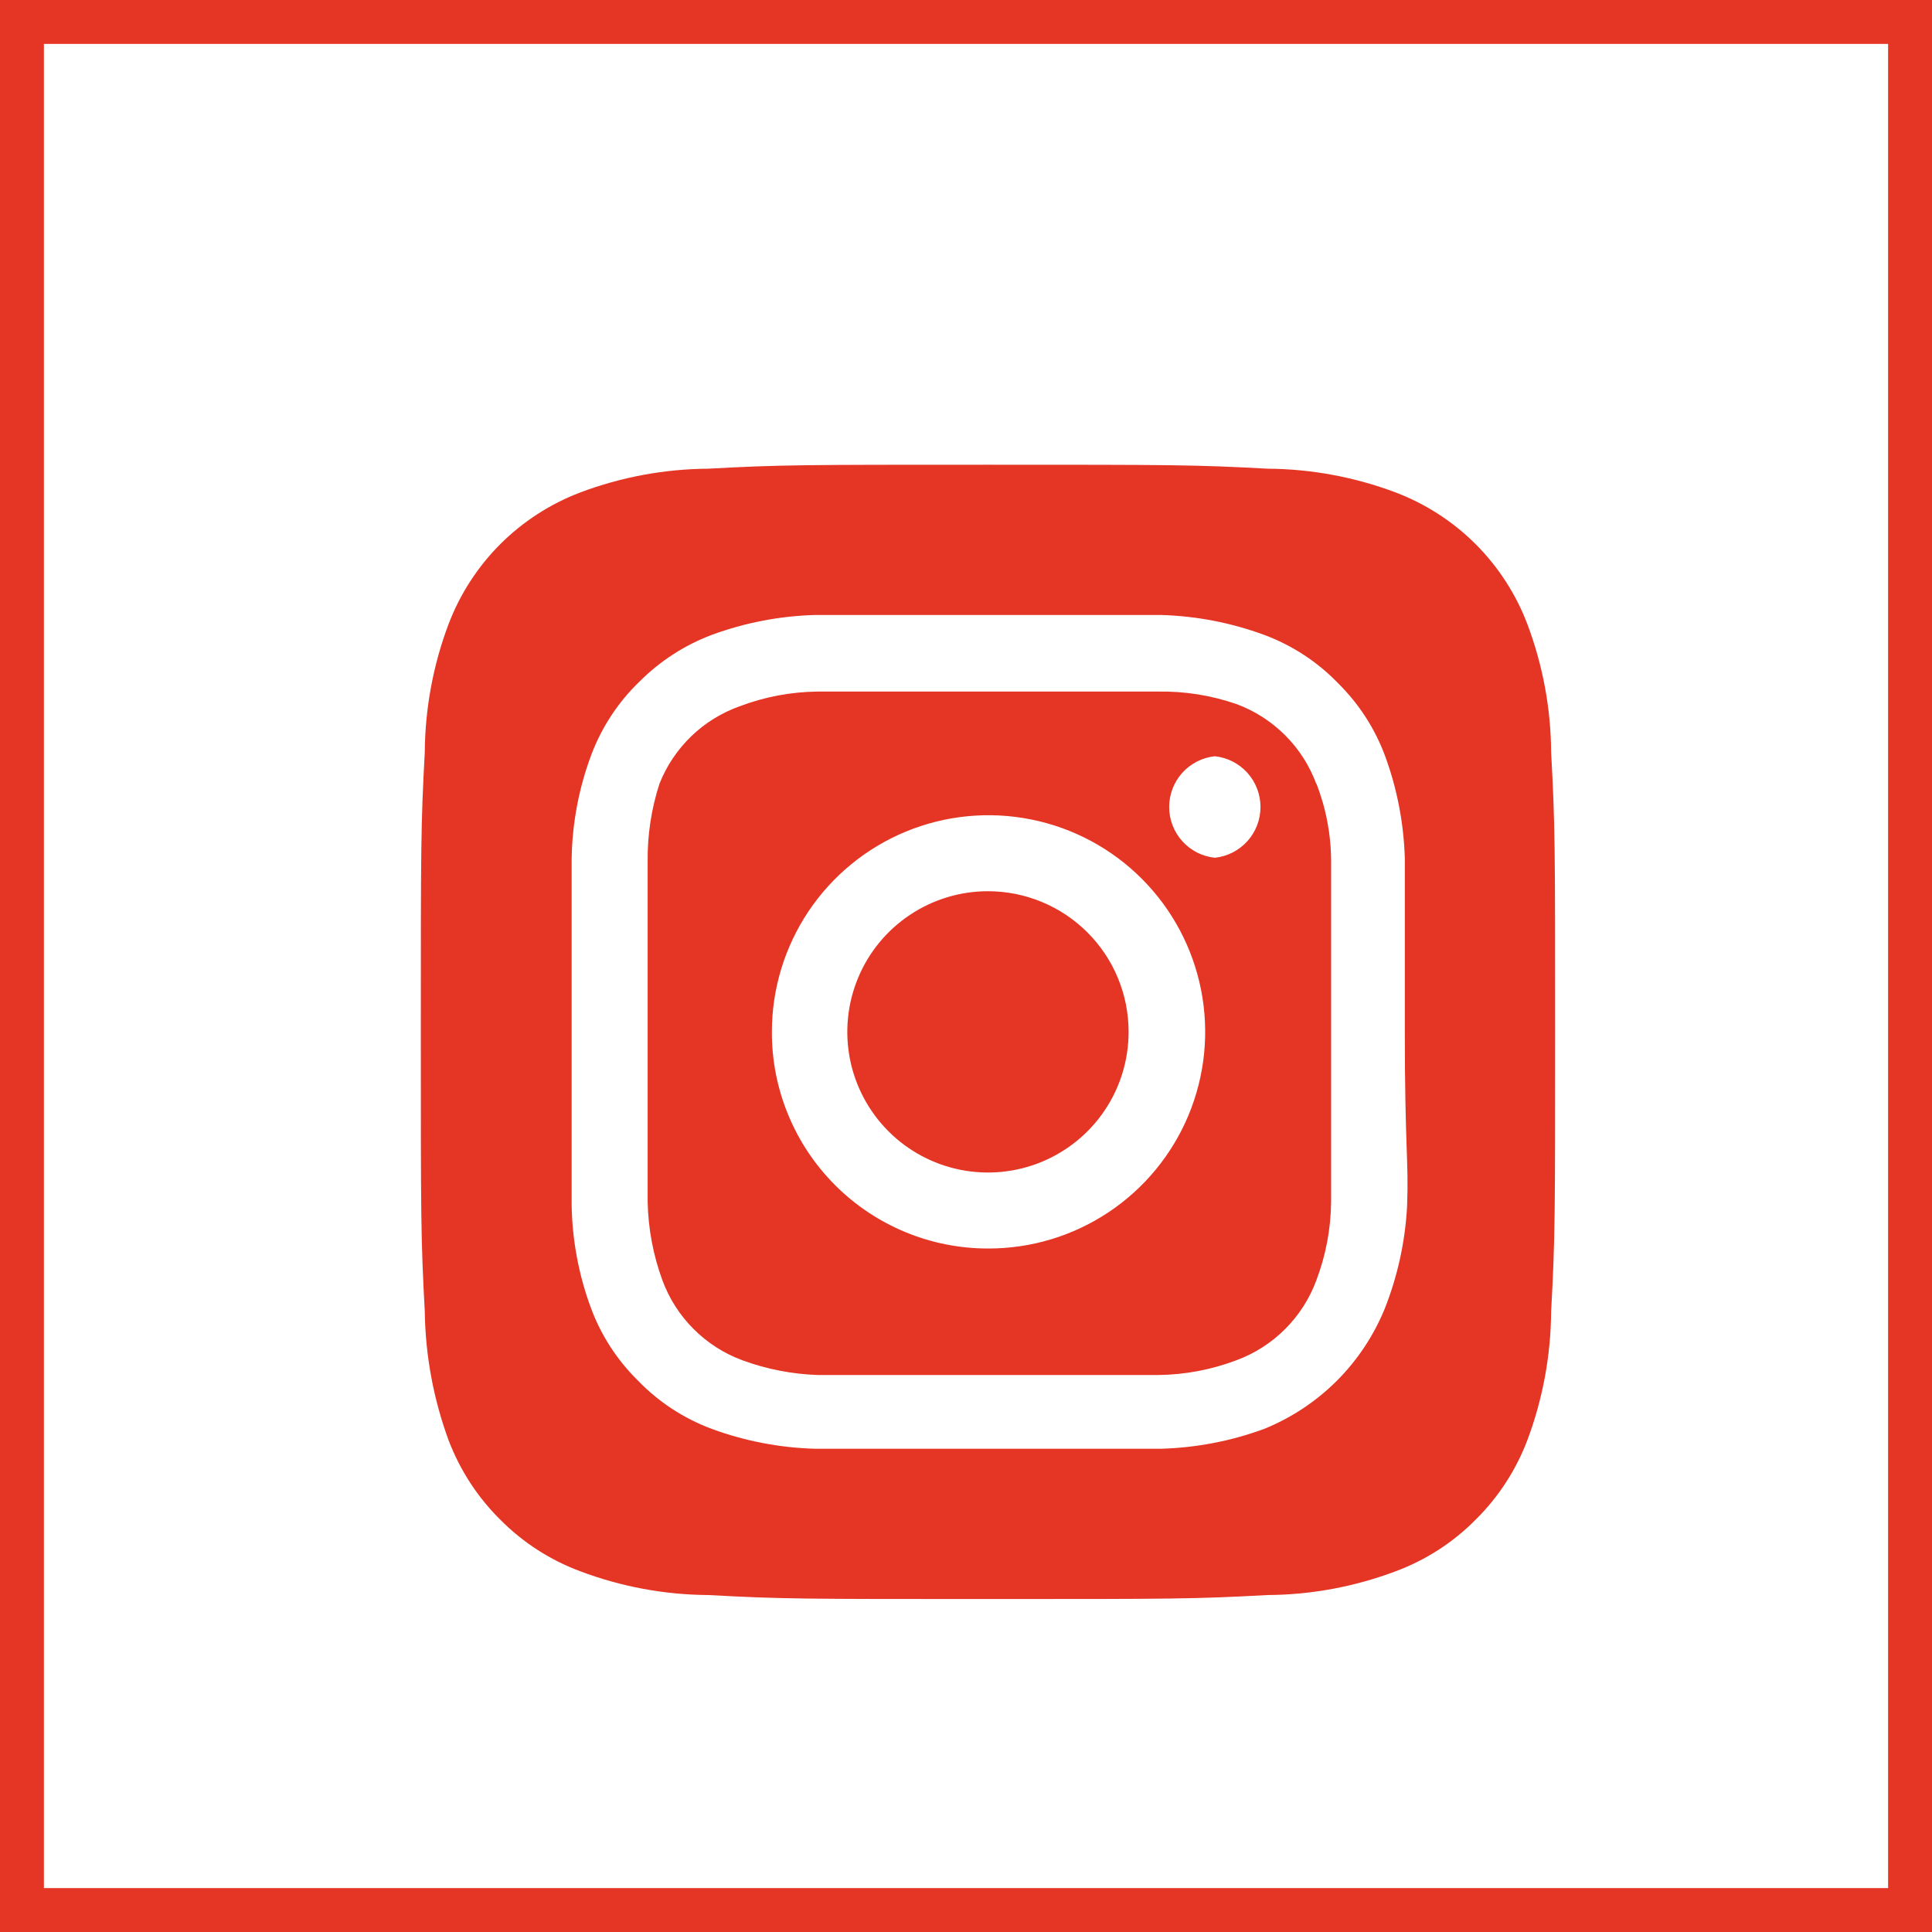 <svg width="44" height="44" viewBox="0 0 44 44" fill="none" xmlns="http://www.w3.org/2000/svg">
<rect x="0.5" y="0.5" width="43" height="43" stroke="#E53524"/>
<path d="M22.5 20.297C21.867 20.297 21.247 20.485 20.721 20.837C20.194 21.189 19.783 21.689 19.541 22.274C19.298 22.86 19.235 23.504 19.358 24.125C19.482 24.747 19.787 25.317 20.235 25.765C20.683 26.213 21.254 26.518 21.875 26.642C22.497 26.765 23.141 26.702 23.726 26.46C24.311 26.217 24.812 25.807 25.164 25.28C25.516 24.753 25.703 24.134 25.703 23.5C25.703 23.079 25.621 22.663 25.46 22.274C25.299 21.886 25.063 21.532 24.765 21.235C24.468 20.938 24.115 20.702 23.726 20.541C23.337 20.38 22.921 20.297 22.5 20.297ZM35.326 17.132C35.32 16.135 35.136 15.146 34.784 14.213C34.525 13.53 34.123 12.91 33.607 12.393C33.09 11.877 32.47 11.476 31.787 11.216C30.854 10.864 29.866 10.681 28.868 10.674C27.202 10.584 26.711 10.584 22.5 10.584C18.289 10.584 17.799 10.584 16.132 10.674C15.135 10.681 14.146 10.864 13.213 11.216C12.53 11.476 11.91 11.877 11.393 12.393C10.877 12.91 10.476 13.53 10.216 14.213C9.864 15.146 9.681 16.135 9.674 17.132C9.584 18.799 9.584 19.289 9.584 23.5C9.584 27.711 9.584 28.202 9.674 29.868C9.688 30.869 9.871 31.86 10.216 32.8C10.475 33.48 10.875 34.097 11.392 34.608C11.906 35.128 12.528 35.529 13.213 35.784C14.146 36.136 15.135 36.32 16.132 36.326C17.799 36.417 18.289 36.417 22.5 36.417C26.711 36.417 27.202 36.417 28.868 36.326C29.866 36.32 30.854 36.136 31.787 35.784C32.473 35.529 33.094 35.128 33.608 34.608C34.125 34.097 34.526 33.48 34.784 32.8C35.136 31.862 35.319 30.87 35.326 29.868C35.417 28.202 35.417 27.711 35.417 23.5C35.417 19.289 35.417 18.799 35.326 17.132ZM32.046 27.466C32.004 28.263 31.834 29.048 31.542 29.791C31.291 30.41 30.918 30.973 30.446 31.446C29.973 31.918 29.41 32.291 28.791 32.542C28.041 32.818 27.251 32.97 26.453 32.994C25.432 32.994 25.161 32.994 22.5 32.994C19.839 32.994 19.568 32.994 18.548 32.994C17.749 32.97 16.959 32.818 16.21 32.542C15.569 32.304 14.991 31.924 14.518 31.431C14.05 30.968 13.688 30.408 13.459 29.791C13.181 29.042 13.033 28.251 13.019 27.453C13.019 26.432 13.019 26.161 13.019 23.5C13.019 20.839 13.019 20.568 13.019 19.548C13.033 18.749 13.181 17.959 13.459 17.21C13.697 16.569 14.076 15.991 14.569 15.518C15.035 15.052 15.594 14.691 16.21 14.459C16.959 14.183 17.749 14.03 18.548 14.006C19.568 14.006 19.839 14.006 22.5 14.006C25.161 14.006 25.432 14.006 26.453 14.006C27.251 14.03 28.041 14.183 28.791 14.459C29.431 14.697 30.01 15.076 30.483 15.569C30.951 16.033 31.312 16.593 31.542 17.21C31.818 17.959 31.97 18.749 31.994 19.548C31.994 20.568 31.994 20.839 31.994 23.5C31.994 26.161 32.084 26.432 32.046 27.453V27.466ZM29.979 17.856C29.825 17.438 29.583 17.059 29.268 16.745C28.954 16.431 28.575 16.188 28.158 16.034C27.585 15.836 26.981 15.74 26.375 15.75C25.368 15.75 25.084 15.75 22.5 15.75C19.917 15.75 19.633 15.75 18.625 15.75C18.016 15.756 17.412 15.87 16.843 16.086C16.432 16.233 16.057 16.465 15.743 16.768C15.429 17.071 15.183 17.437 15.021 17.843C14.834 18.418 14.742 19.02 14.75 19.625C14.75 20.633 14.75 20.917 14.75 23.5C14.75 26.084 14.75 26.368 14.75 27.375C14.763 27.984 14.876 28.586 15.086 29.158C15.24 29.575 15.482 29.954 15.797 30.268C16.111 30.583 16.49 30.825 16.907 30.979C17.458 31.182 18.038 31.295 18.625 31.315C19.633 31.315 19.917 31.315 22.5 31.315C25.084 31.315 25.368 31.315 26.375 31.315C26.985 31.309 27.588 31.195 28.158 30.979C28.575 30.825 28.954 30.583 29.268 30.268C29.583 29.954 29.825 29.575 29.979 29.158C30.195 28.588 30.309 27.985 30.315 27.375C30.315 26.368 30.315 26.084 30.315 23.5C30.315 20.917 30.315 20.633 30.315 19.625C30.315 19.015 30.201 18.411 29.979 17.843V17.856ZM22.5 28.434C21.853 28.434 21.212 28.307 20.614 28.058C20.016 27.81 19.473 27.447 19.016 26.988C18.559 26.53 18.196 25.986 17.95 25.387C17.703 24.789 17.577 24.148 17.579 23.5C17.579 22.524 17.869 21.569 18.411 20.758C18.954 19.946 19.726 19.313 20.628 18.94C21.53 18.567 22.523 18.47 23.48 18.662C24.438 18.853 25.317 19.324 26.007 20.016C26.696 20.707 27.165 21.587 27.354 22.546C27.543 23.503 27.443 24.496 27.068 25.397C26.692 26.299 26.058 27.068 25.245 27.609C24.432 28.15 23.477 28.437 22.5 28.434ZM27.667 19.535C27.381 19.505 27.117 19.37 26.925 19.156C26.733 18.943 26.627 18.666 26.627 18.379C26.627 18.092 26.733 17.815 26.925 17.601C27.117 17.388 27.381 17.253 27.667 17.223C27.952 17.253 28.217 17.388 28.409 17.601C28.601 17.815 28.707 18.092 28.707 18.379C28.707 18.666 28.601 18.943 28.409 19.156C28.217 19.37 27.952 19.505 27.667 19.535Z" fill="#E53524"/>
</svg>
